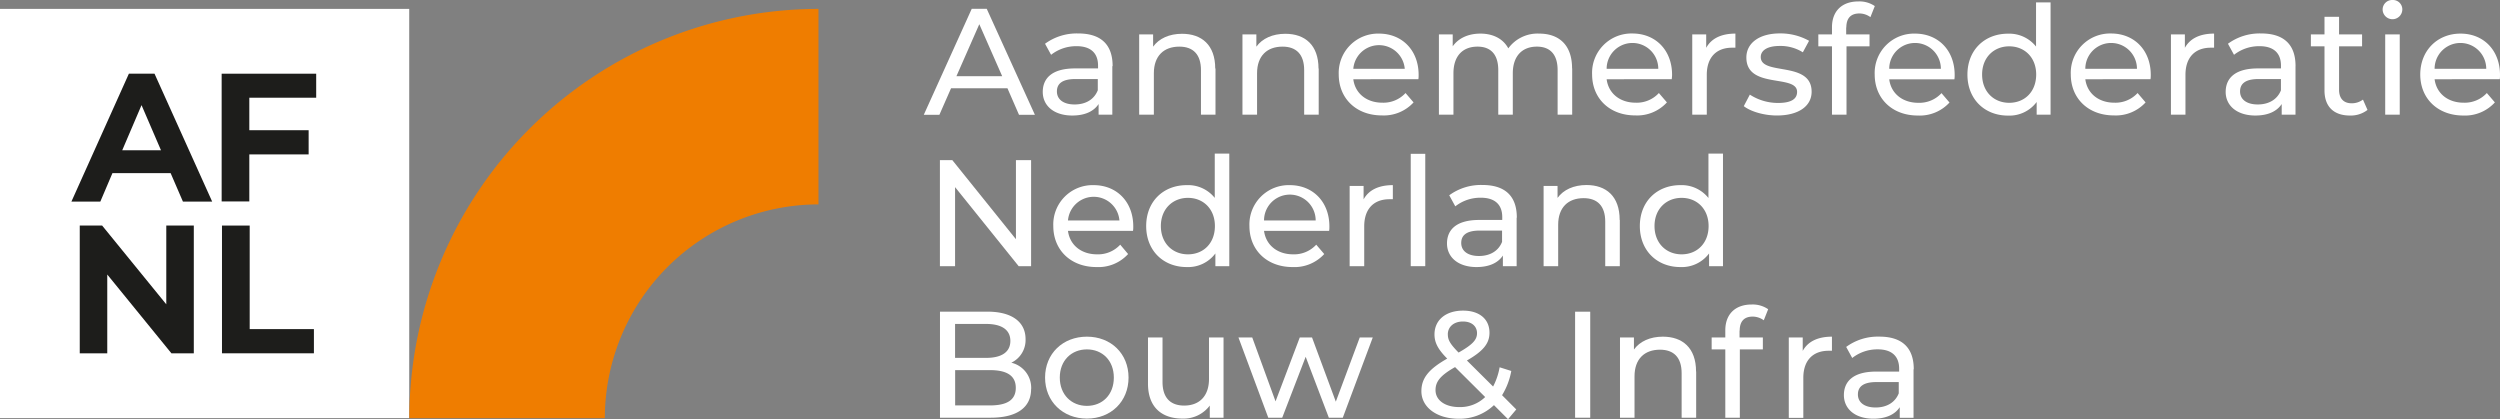 <svg xmlns="http://www.w3.org/2000/svg" viewBox="0 0 677.75 113.69"><rect x="0" y="0" width="677.75" height="113.69" fill="#808080" stroke="none"/><defs><style>.a{fill:#fff;}.b{fill:#1d1d1b;}.c{fill:#ef7d00;}</style></defs><rect class="a" y="2.41" width="110.94" height="110.94"/><path class="b" d="M49.11,31.33,33.53,66h7.84l3.28-7.71H60.43L63.76,66h7.93L56.06,31.33Zm8.7,20.75H47.31l5.23-12.23Z" transform="translate(-14.17 -11.35)"/><polygon class="b" points="60.09 19.98 60.09 54.61 67.59 54.61 67.59 41.86 83.67 41.86 83.67 35.3 67.59 35.3 67.59 26.49 85.72 26.49 85.72 19.98 60.09 19.98"/><polygon class="b" points="45.08 82.5 27.69 61.15 21.62 61.15 21.62 95.78 29.08 95.78 29.08 74.42 46.47 95.78 52.54 95.78 52.54 61.15 45.08 61.15 45.08 82.5"/><polygon class="b" points="67.69 61.15 60.18 61.15 60.18 95.78 85.1 95.78 85.1 89.22 67.69 89.22 67.69 61.15"/><path class="c" d="M178.14,124.7h-53A111.07,111.07,0,0,1,236.06,13.76v53a58,58,0,0,0-57.92,57.92" transform="translate(-14.17 -11.35)"/><path class="a" d="M285.86,32l-6.2-14.09L273.46,32Zm1.43,3.28H272l-3.16,7.19h-4.23l13-28.74h4.06l13.06,28.74h-4.31Z" transform="translate(-14.17 -11.35)"/><path class="a" d="M311.78,35.78v-3H305.7c-3.9,0-5,1.52-5,3.36,0,2.18,1.8,3.53,4.8,3.53s5.29-1.35,6.28-3.85m3.94-6.49V42.43H312V39.55c-1.31,2-3.73,3.12-7.14,3.12-4.93,0-8-2.63-8-6.4,0-3.49,2.26-6.37,8.75-6.37h6.24v-.78c0-3.32-1.93-5.25-5.83-5.25a11,11,0,0,0-6.9,2.34l-1.64-3a14.53,14.53,0,0,1,9-2.79c6,0,9.32,2.87,9.32,8.83" transform="translate(-14.17 -11.35)"/><path class="a" d="M343.69,29.9V42.43h-3.94V30.36c0-4.27-2.13-6.37-5.87-6.37-4.19,0-6.9,2.51-6.9,7.23V42.43H323V20.67h3.78V24c1.6-2.22,4.39-3.49,7.84-3.49,5.3,0,9,3,9,9.44" transform="translate(-14.17 -11.35)"/><path class="a" d="M371.67,29.9V42.43h-3.94V30.36c0-4.27-2.14-6.37-5.87-6.37-4.19,0-6.9,2.51-6.9,7.23V42.43H351V20.67h3.77V24c1.61-2.22,4.4-3.49,7.85-3.49,5.29,0,9,3,9,9.44" transform="translate(-14.17 -11.35)"/><path class="a" d="M381.05,30H395a7,7,0,0,0-13.95,0m17.65,2.83H381.05c.49,3.82,3.57,6.36,7.88,6.36a8.14,8.14,0,0,0,6.28-2.62l2.18,2.54a10.94,10.94,0,0,1-8.59,3.53c-7,0-11.7-4.64-11.7-11.12A10.66,10.66,0,0,1,388,20.46c6.29,0,10.76,4.52,10.76,11.21,0,.33,0,.82-.08,1.19" transform="translate(-14.17 -11.35)"/><path class="a" d="M440.39,29.9V42.43h-3.95V30.36c0-4.27-2.05-6.37-5.62-6.37-3.94,0-6.53,2.51-6.53,7.23V42.43h-3.94V30.36c0-4.27-2.05-6.37-5.62-6.37-4,0-6.53,2.51-6.53,7.23V42.43h-3.94V20.67H408v3.24c1.56-2.22,4.23-3.45,7.52-3.45s6.11,1.31,7.55,4a9.81,9.81,0,0,1,8.38-4c5.29,0,8.91,3,8.91,9.44" transform="translate(-14.17 -11.35)"/><path class="a" d="M449.73,30h14a7,7,0,0,0-14,0m17.65,2.83H449.73c.49,3.82,3.57,6.36,7.88,6.36a8.13,8.13,0,0,0,6.28-2.62l2.18,2.54a10.92,10.92,0,0,1-8.58,3.53c-7,0-11.7-4.64-11.7-11.12a10.66,10.66,0,0,1,10.92-11.09c6.28,0,10.76,4.52,10.76,11.21,0,.33-.05.82-.09,1.19" transform="translate(-14.17 -11.35)"/><path class="a" d="M484.64,20.46v3.82a7.08,7.08,0,0,0-.9,0c-4.23,0-6.86,2.58-6.86,7.35V42.43h-3.94V20.67h3.78v3.65c1.39-2.55,4.1-3.86,7.92-3.86" transform="translate(-14.17 -11.35)"/><path class="a" d="M486.91,40.13,488.55,37a14,14,0,0,0,7.64,2.26c3.65,0,5.17-1.11,5.17-3,0-4.89-13.75-.66-13.75-9.32,0-3.9,3.49-6.53,9.07-6.53a15.89,15.89,0,0,1,7.93,2l-1.69,3.12a11.36,11.36,0,0,0-6.28-1.72c-3.45,0-5.13,1.27-5.13,3,0,5.14,13.79.95,13.79,9.41,0,3.94-3.61,6.44-9.4,6.44-3.61,0-7.18-1.11-9-2.54" transform="translate(-14.17 -11.35)"/><path class="a" d="M514.67,18.78v1.89H521v3.24h-6.24V42.43h-3.94V23.91h-3.7V20.67h3.7V18.74c0-4.23,2.54-7,7.18-7A7.34,7.34,0,0,1,522.43,13l-1.19,3a5.06,5.06,0,0,0-3-1c-2.34,0-3.53,1.31-3.53,3.82" transform="translate(-14.17 -11.35)"/><path class="a" d="M526.34,30h14a7,7,0,0,0-14,0M544,32.86H526.34c.49,3.82,3.57,6.36,7.89,6.36a8.14,8.14,0,0,0,6.28-2.62l2.17,2.54a10.92,10.92,0,0,1-8.58,3.53c-7,0-11.7-4.64-11.7-11.12a10.66,10.66,0,0,1,10.92-11.09c6.28,0,10.76,4.52,10.76,11.21,0,.33,0,.82-.08,1.19" transform="translate(-14.17 -11.35)"/><path class="a" d="M566.18,31.55c0-4.64-3.16-7.64-7.31-7.64s-7.35,3-7.35,7.64,3.16,7.67,7.35,7.67,7.31-3,7.31-7.67M570.08,12V42.43h-3.77V39a9.21,9.21,0,0,1-7.77,3.69c-6.36,0-11-4.47-11-11.12s4.64-11.09,11-11.09a9.27,9.27,0,0,1,7.6,3.49V12Z" transform="translate(-14.17 -11.35)"/><path class="a" d="M579.5,30h14a7,7,0,0,0-14,0m17.66,2.83H579.5c.49,3.82,3.57,6.36,7.88,6.36a8.16,8.16,0,0,0,6.29-2.62l2.17,2.54a10.92,10.92,0,0,1-8.58,3.53c-7,0-11.7-4.64-11.7-11.12a10.66,10.66,0,0,1,10.92-11.09c6.28,0,10.76,4.52,10.76,11.21,0,.33,0,.82-.08,1.19" transform="translate(-14.17 -11.35)"/><path class="a" d="M614.41,20.46v3.82a7.08,7.08,0,0,0-.9,0c-4.23,0-6.86,2.58-6.86,7.35V42.43h-3.94V20.67h3.78v3.65c1.39-2.55,4.1-3.86,7.92-3.86" transform="translate(-14.17 -11.35)"/><path class="a" d="M632.53,35.78v-3h-6.08c-3.9,0-5,1.52-5,3.36,0,2.18,1.81,3.53,4.8,3.53s5.3-1.35,6.29-3.85m3.94-6.49V42.43h-3.74V39.55c-1.31,2-3.73,3.12-7.14,3.12-4.93,0-8.05-2.63-8.05-6.4,0-3.49,2.26-6.37,8.75-6.37h6.24v-.78c0-3.32-1.93-5.25-5.83-5.25a11,11,0,0,0-6.9,2.34l-1.64-3a14.53,14.53,0,0,1,9-2.79c6,0,9.32,2.87,9.32,8.83" transform="translate(-14.17 -11.35)"/><path class="a" d="M656,41.15a7.4,7.4,0,0,1-4.76,1.52c-4.39,0-6.9-2.42-6.9-6.81V23.91h-3.69V20.67h3.69V15.9h3.95v4.77h6.24v3.24h-6.24V35.69c0,2.34,1.23,3.66,3.4,3.66a5,5,0,0,0,3.08-1Z" transform="translate(-14.17 -11.35)"/><path class="a" d="M660.8,20.67h3.94V42.43H660.8Zm-.7-6.74a2.59,2.59,0,0,1,2.67-2.58,2.55,2.55,0,0,1,2.67,2.5,2.67,2.67,0,0,1-5.34.08" transform="translate(-14.17 -11.35)"/><path class="a" d="M674.19,30h14a7,7,0,0,0-14,0m17.65,2.83H674.19c.49,3.82,3.57,6.36,7.88,6.36a8.14,8.14,0,0,0,6.28-2.62l2.18,2.54A10.92,10.92,0,0,1,682,42.67c-7,0-11.7-4.64-11.7-11.12s4.63-11.09,10.91-11.09S691.92,25,691.92,31.67c0,.33,0,.82-.08,1.19" transform="translate(-14.17 -11.35)"/><polygon class="a" points="279.53 43.42 279.53 72.16 276.16 72.16 258.92 50.73 258.92 72.16 254.81 72.16 254.81 43.42 258.18 43.42 275.42 64.85 275.42 43.42 279.53 43.42"/><path class="a" d="M303.7,71.11h13.95a7,7,0,0,0-13.95,0m17.65,2.83H303.7c.49,3.82,3.57,6.36,7.88,6.36a8.14,8.14,0,0,0,6.28-2.62L320,80.22a10.88,10.88,0,0,1-8.57,3.53c-7,0-11.71-4.64-11.71-11.12a10.66,10.66,0,0,1,10.92-11.09c6.29,0,10.76,4.52,10.76,11.21,0,.33,0,.82-.08,1.19" transform="translate(-14.17 -11.35)"/><path class="a" d="M343.53,72.63c0-4.64-3.16-7.64-7.3-7.64s-7.35,3-7.35,7.64,3.16,7.67,7.35,7.67,7.3-3,7.3-7.67M347.43,53V83.51h-3.77V80.06a9.21,9.21,0,0,1-7.76,3.69c-6.37,0-11-4.47-11-11.12s4.63-11.09,11-11.09A9.24,9.24,0,0,1,343.49,65V53Z" transform="translate(-14.17 -11.35)"/><path class="a" d="M356.85,71.11h14a7,7,0,0,0-14,0m17.66,2.83H356.85c.5,3.82,3.58,6.36,7.89,6.36A8.14,8.14,0,0,0,371,77.68l2.17,2.54a10.92,10.92,0,0,1-8.58,3.53c-7,0-11.7-4.64-11.7-11.12a10.66,10.66,0,0,1,10.92-11.09c6.28,0,10.76,4.52,10.76,11.21,0,.33,0,.82-.08,1.19" transform="translate(-14.17 -11.35)"/><path class="a" d="M391.77,61.54v3.82a7.24,7.24,0,0,0-.91,0c-4.23,0-6.85,2.58-6.85,7.35V83.51h-3.95V61.75h3.78V65.4c1.4-2.55,4.11-3.86,7.93-3.86" transform="translate(-14.17 -11.35)"/><rect class="a" x="382.45" y="41.7" width="3.94" height="30.46"/><path class="a" d="M421.38,76.86v-3h-6.07c-3.9,0-5,1.52-5,3.36,0,2.18,1.8,3.53,4.8,3.53s5.3-1.35,6.28-3.85m3.94-6.49V83.51h-3.73V80.63c-1.32,2-3.74,3.12-7.15,3.12-4.92,0-8-2.63-8-6.4,0-3.49,2.25-6.37,8.74-6.37h6.24V70.2c0-3.32-1.93-5.25-5.83-5.25a11,11,0,0,0-6.9,2.34l-1.64-3a14.53,14.53,0,0,1,9-2.79c6,0,9.32,2.87,9.32,8.83" transform="translate(-14.17 -11.35)"/><path class="a" d="M453.3,71V83.51h-3.95V71.44c0-4.27-2.13-6.37-5.87-6.37-4.18,0-6.89,2.51-6.89,7.23V83.51h-3.95V61.75h3.78V65c1.6-2.22,4.4-3.49,7.84-3.49,5.3,0,9,3,9,9.44" transform="translate(-14.17 -11.35)"/><path class="a" d="M477.37,72.63c0-4.64-3.16-7.64-7.31-7.64s-7.35,3-7.35,7.64,3.17,7.67,7.35,7.67,7.31-3,7.31-7.67M481.27,53V83.51H477.5V80.06a9.21,9.21,0,0,1-7.77,3.69c-6.36,0-11-4.47-11-11.12s4.64-11.09,11-11.09a9.27,9.27,0,0,1,7.6,3.49V53Z" transform="translate(-14.17 -11.35)"/><path class="a" d="M289.55,116.5c0-3.33-2.46-4.81-7-4.81h-9.44v9.57h9.44c4.56,0,7-1.44,7-4.76M273.09,99.17v9.2h8.42c4.18,0,6.57-1.56,6.57-4.6s-2.39-4.6-6.57-4.6Zm20.61,17.66c0,4.92-3.74,7.76-11,7.76H269V95.84h12.9c6.6,0,10.3,2.8,10.3,7.44a6.8,6.8,0,0,1-3.86,6.4,7,7,0,0,1,5.38,7.15" transform="translate(-14.17 -11.35)"/><path class="a" d="M316.13,113.71c0-4.64-3.12-7.64-7.3-7.64s-7.35,3-7.35,7.64,3.16,7.67,7.35,7.67,7.3-3,7.3-7.67m-18.64,0c0-6.49,4.81-11.09,11.34-11.09s11.29,4.6,11.29,11.09-4.77,11.12-11.29,11.12-11.34-4.64-11.34-11.12" transform="translate(-14.17 -11.35)"/><path class="a" d="M345.87,102.83v21.76h-3.73V121.3a8.84,8.84,0,0,1-7.39,3.53c-5.63,0-9.36-3.08-9.36-9.48V102.83h3.94V114.9c0,4.27,2.13,6.4,5.87,6.4,4.1,0,6.73-2.55,6.73-7.22V102.83Z" transform="translate(-14.17 -11.35)"/><polygon class="a" points="368.63 91.48 362.14 108.89 355.69 91.48 352.37 91.48 345.8 108.81 339.48 91.48 335.74 91.48 343.83 113.24 347.61 113.24 353.97 96.73 360.25 113.24 364.03 113.24 372.16 91.48 368.63 91.48"/><path class="a" d="M406.68,102c0,1.48.57,2.55,2.91,4.93,3.78-2.14,5-3.45,5-5.25s-1.35-3.17-3.82-3.17-4.1,1.44-4.1,3.49m10.14,17-8.17-8.13c-4,2.26-5.3,3.94-5.3,6.24,0,2.75,2.59,4.6,6.45,4.6a9.75,9.75,0,0,0,7-2.71M423,125l-3.82-3.82a13.45,13.45,0,0,1-9.61,3.69c-5.83,0-10.06-3.08-10.06-7.47,0-3.53,2-6,7-8.83-2.58-2.58-3.45-4.43-3.45-6.56,0-3.86,3-6.45,7.76-6.45,4.36,0,7.15,2.26,7.15,6,0,2.92-1.73,5-6.12,7.52l7.1,7.06a18.09,18.09,0,0,0,1.77-5.22l3.16,1a19,19,0,0,1-2.5,6.57l3.85,3.86Z" transform="translate(-14.17 -11.35)"/><rect class="a" x="427.01" y="84.5" width="4.1" height="28.74"/><path class="a" d="M474,112.06v12.53h-3.94V112.52c0-4.28-2.14-6.37-5.87-6.37-4.19,0-6.9,2.51-6.9,7.23v11.21h-3.94V102.83h3.78v3.28c1.6-2.22,4.39-3.49,7.84-3.49,5.29,0,9,3,9,9.44" transform="translate(-14.17 -11.35)"/><path class="a" d="M485.76,100.94v1.89h6.32v3.24h-6.24v18.52H481.9V106.07h-3.7v-3.24h3.7V100.9c0-4.23,2.54-7,7.18-7a7.38,7.38,0,0,1,4.44,1.28l-1.19,3a5.14,5.14,0,0,0-3-1c-2.34,0-3.53,1.31-3.53,3.82" transform="translate(-14.17 -11.35)"/><path class="a" d="M510.81,102.62v3.82a7.08,7.08,0,0,0-.9,0c-4.23,0-6.86,2.58-6.86,7.35v10.84h-3.94V102.83h3.78v3.65c1.39-2.55,4.1-3.86,7.92-3.86" transform="translate(-14.17 -11.35)"/><path class="a" d="M528.92,117.93v-3h-6.07c-3.9,0-5,1.52-5,3.36,0,2.18,1.81,3.53,4.8,3.53s5.3-1.35,6.28-3.86m4-6.48v13.14h-3.74v-2.88c-1.31,2-3.74,3.12-7.14,3.12-4.93,0-8-2.63-8-6.4,0-3.49,2.26-6.37,8.74-6.37h6.24v-.78c0-3.32-1.92-5.25-5.82-5.25a11,11,0,0,0-6.9,2.34l-1.64-3a14.51,14.51,0,0,1,9-2.79c6,0,9.32,2.87,9.32,8.83" transform="translate(-14.17 -11.35)"/></svg>